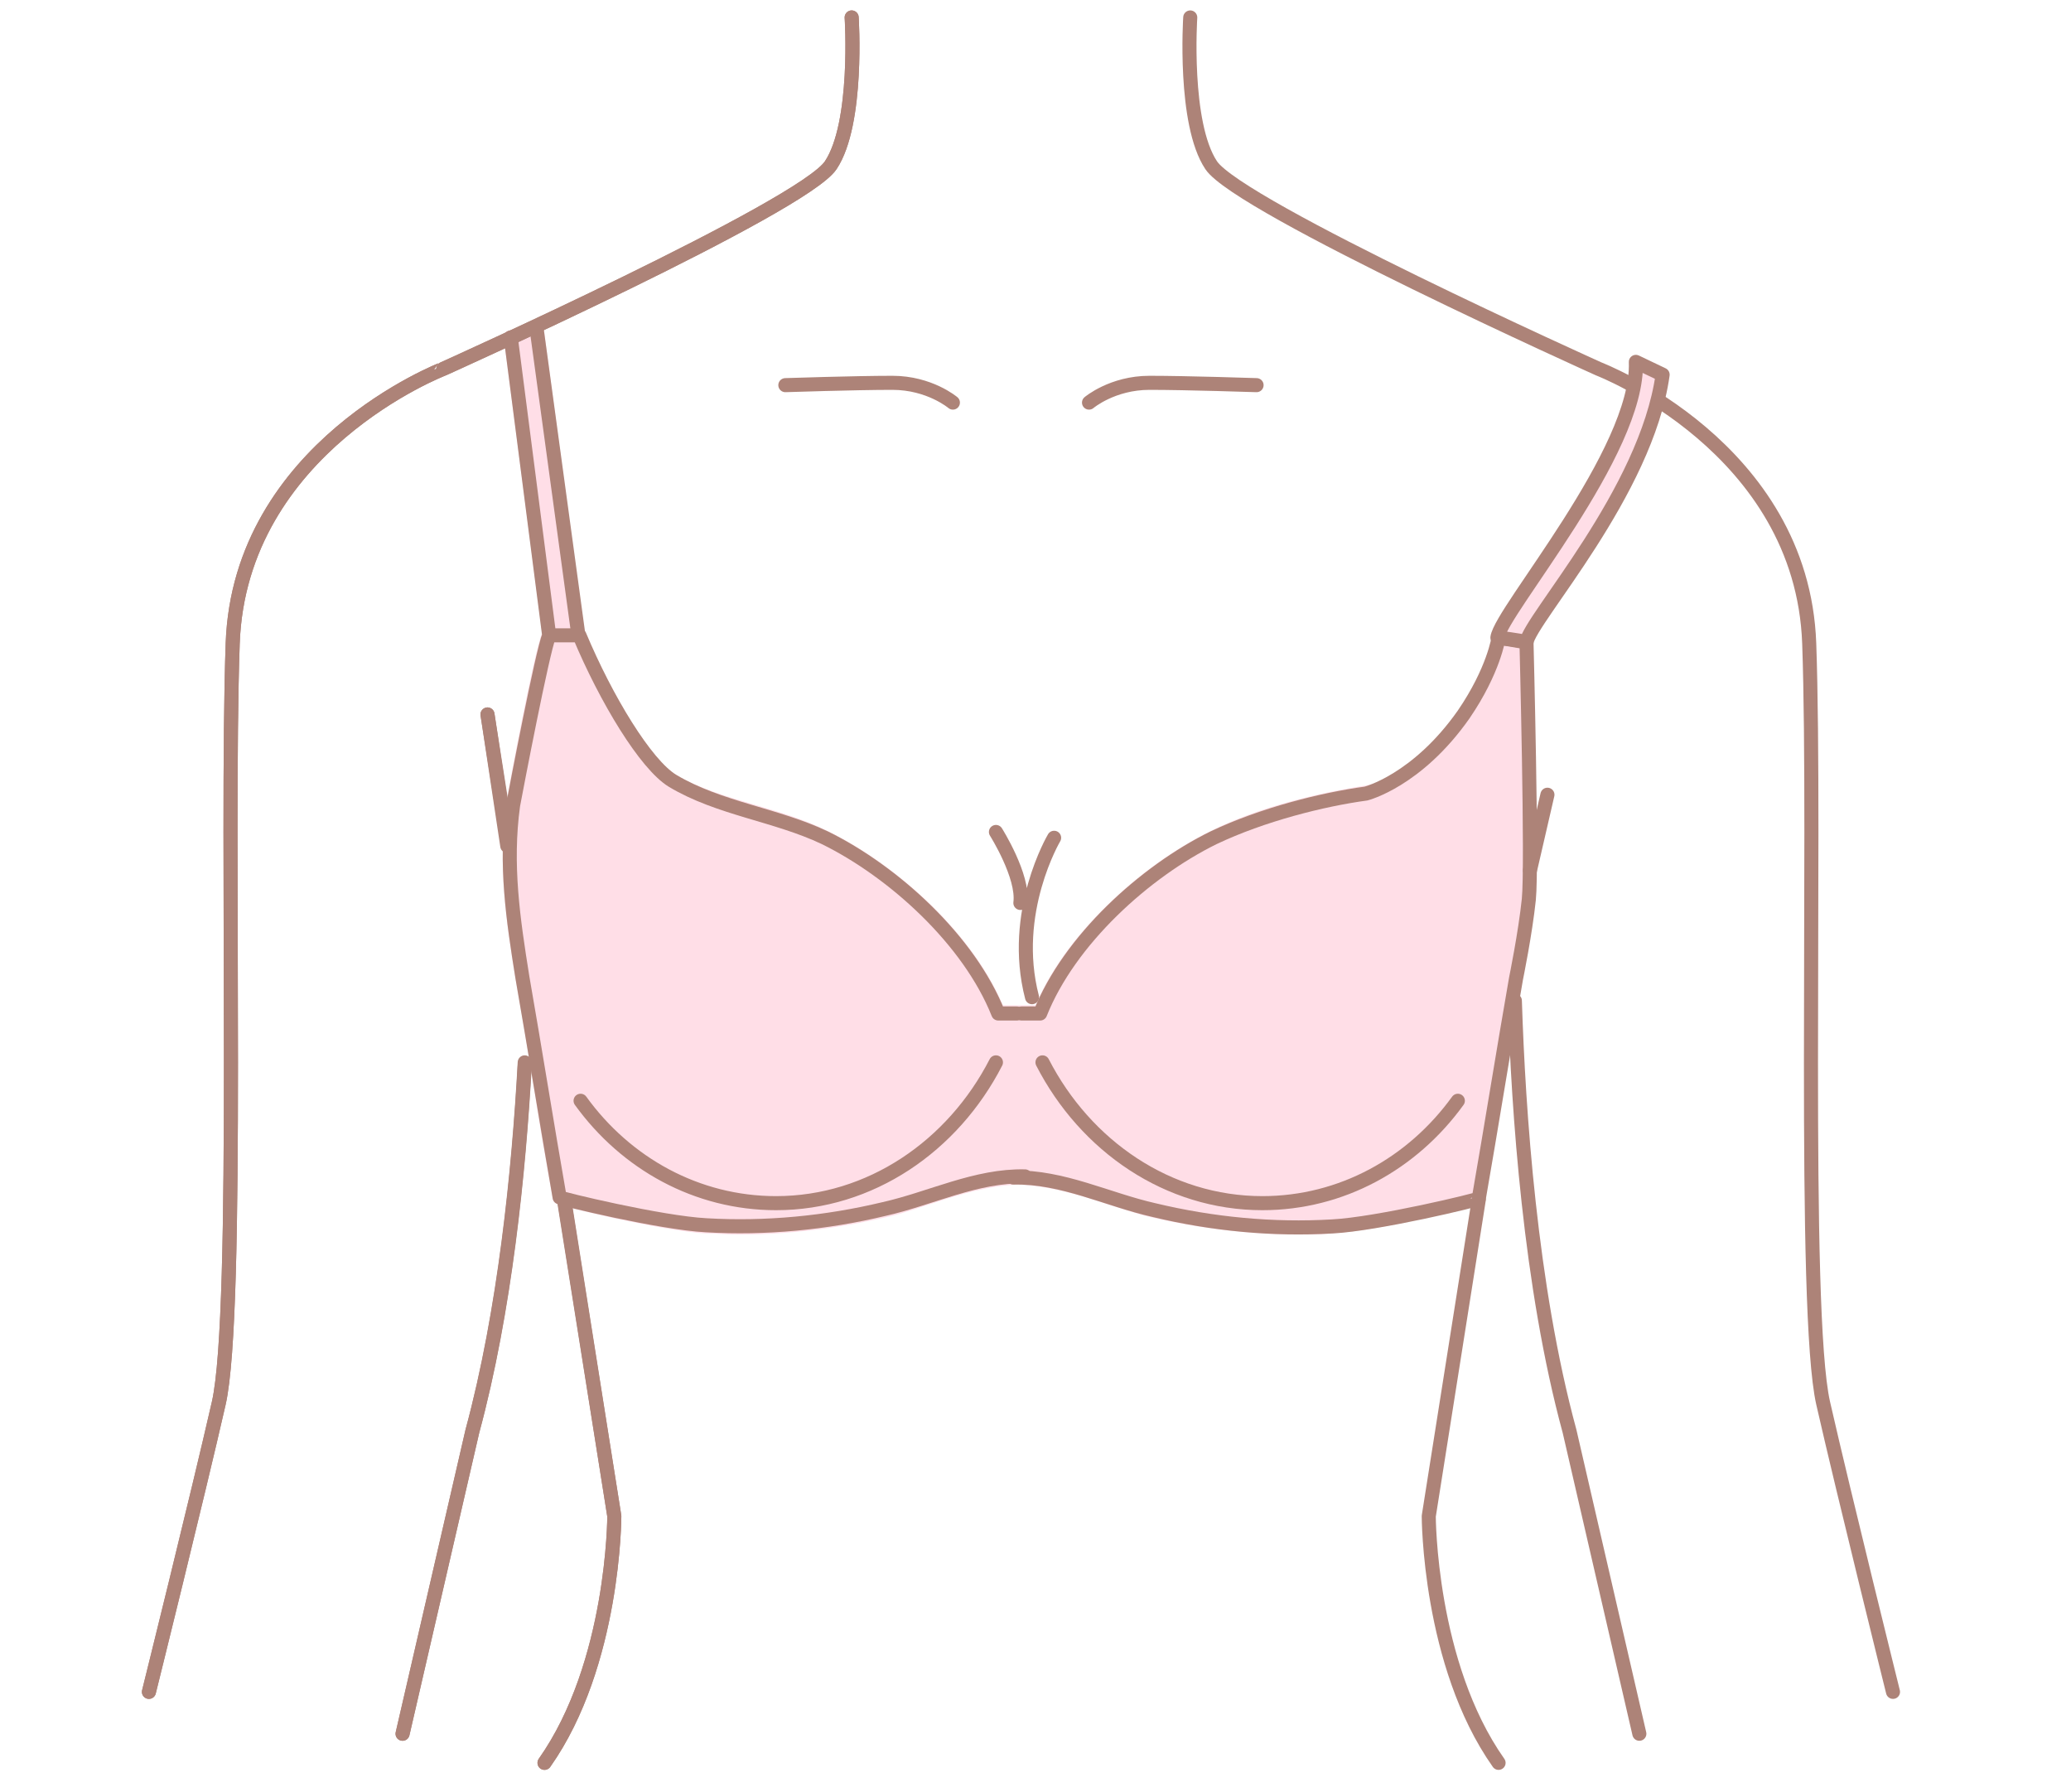 <svg xmlns="http://www.w3.org/2000/svg" viewBox="0 0 178 154"><style>.st0{fill:#ffdee7}.st1{fill:#e2f3ff}.st2{fill:none;stroke:#ad8378;stroke-width:1.2}.st2,.st3,.st4{stroke-linecap:round;stroke-linejoin:round;stroke-miterlimit:10}.st3{stroke-width:1.2;fill:#fff;stroke:#ad8378}.st4{fill:none;stroke:#ceb5ae}.st5,.st6{fill:#ffdee7}.st5{stroke:#ad8378;stroke-width:1.2;stroke-linecap:round;stroke-linejoin:round;stroke-miterlimit:10}.st6{opacity:.7}.st7{fill:#fff}.st8{fill:#ffffe7}.st9{fill:#fff4e1}.st10{opacity:.7;fill:#e2f3ff}.st11{fill:#a4d8ff}.st12{fill:#ebf4ff}.st13{fill:#bfbdb6}.st14{fill:#fefef6}.st15{fill:#e7f4f6}.st16{fill:#e8e5ff}.st17{fill:#ffe5ff}.st18{fill:#f3f4ff}.st19{fill:#ffdff2}.st20{fill:#cdffe7}.st21{fill:#e9dff2}.st22{fill:#e9ffa8}.st23{fill:#e1fdff}.st24{fill:#ffffeb}.st25{fill:none;stroke:#ad8378;stroke-width:1.465;stroke-linecap:round;stroke-linejoin:round;stroke-miterlimit:10}.st26{fill:#ffebf2}.st27{stroke:#ad8378;stroke-width:1.014;stroke-linecap:round;stroke-linejoin:round;stroke-miterlimit:10}.st27,.st28{fill:none}.st29,.st30{fill:none;stroke:#ad8378;stroke-miterlimit:10}.st29{stroke-width:1.014}.st30{stroke-linecap:round;stroke-linejoin:round}.st31{fill:#fb6060}.st32{fill:none;stroke:#ad8378;stroke-linecap:round;stroke-linejoin:round;stroke-miterlimit:10}.st32,.st33{stroke-width:1.209}.st33,.st34,.st35,.st36{stroke-linecap:round;stroke-linejoin:round;stroke-miterlimit:10}.st33{fill:#fff;stroke:#fb6060}.st34,.st35{fill:none;stroke:#ad8378;stroke-width:1.21}.st35{fill:#fff;stroke:#fb6060}.st36{fill:#ffdee7;stroke:#ad8378;stroke-width:1.209}.st37{opacity:.6}.st38{clip-path:url(#SVGID_2_)}.st39{fill:none;stroke:#fb6060;stroke-miterlimit:10}.st40{clip-path:url(#SVGID_4_)}.st41{fill:none;stroke:#ad8378;stroke-width:1.268;stroke-linecap:round;stroke-linejoin:round;stroke-miterlimit:10}.st42{fill:#fff3f8}.st43,.st44,.st45{fill:none;stroke:#ad8378;stroke-width:1.268;stroke-miterlimit:10}.st44,.st45{stroke-width:1.116;stroke-linecap:round;stroke-linejoin:round}.st45{stroke-width:1.236}.st46{opacity:.7}.st47{clip-path:url(#SVGID_6_)}.st48{clip-path:url(#SVGID_8_)}.st49{stroke:#ad8378;stroke-width:1.116;stroke-miterlimit:10}.st49,.st50,.st51{fill:none}.st50,.st51,.st52{stroke-miterlimit:10;stroke:#fb6060;stroke-width:3.347;stroke-linecap:round;stroke-linejoin:round}.st51,.st52{stroke:#ad8378;stroke-width:1.278}.st52{fill:#fff}.st53{clip-path:url(#SVGID_10_)}.st54{clip-path:url(#SVGID_12_)}.st55{fill:none;stroke:#ad8378;stroke-linecap:round;stroke-linejoin:round;stroke-miterlimit:10}.st55,.st56{stroke-width:1.272}.st56,.st57,.st58{stroke:#ad8378;stroke-linecap:round;stroke-linejoin:round;stroke-miterlimit:10}.st56{fill:#fff}.st57,.st58{fill:none;stroke-width:1.251}.st58{fill:#fff}.st59{fill:#ad8378}.st60,.st61{fill:none;stroke:#ad8378;stroke-width:1.188;stroke-miterlimit:10}.st61{stroke-linejoin:round}.st61,.st62{stroke-linecap:round}.st62,.st63,.st64{fill:none;stroke:#ad8378;stroke-width:1.269;stroke-linejoin:round;stroke-miterlimit:10}.st64{stroke-width:1.274;stroke-linecap:round}.st65{fill:url(#SVGID_13_)}.st66{fill:url(#SVGID_14_)}.st67{fill:url(#SVGID_15_)}.st68{fill:url(#SVGID_16_)}.st69{fill:none;stroke-width:1.425;stroke-linecap:round;stroke-linejoin:round}.st69,.st70,.st71,.st72{stroke:#ad8378;stroke-miterlimit:10}.st70{stroke-width:1.416;fill:#ffdee7}.st71,.st72{fill:none}.st71{stroke-linejoin:round;stroke-width:1.425}.st72{stroke-width:1.472}.st72,.st73{stroke-linecap:round;stroke-linejoin:round}.st73,.st74{fill:none;stroke:#ad8378;stroke-width:.736;stroke-miterlimit:10}.st75{fill:#444}.st76{fill:#666}.st77,.st78{fill:none;stroke:#fb6060;stroke-width:.8;stroke-miterlimit:10}.st78{stroke:#231815;stroke-width:.4}.st79,.st80,.st81,.st82,.st83{fill:none;stroke:#ad8378;stroke-width:.736;stroke-linecap:round;stroke-linejoin:round}.st80{stroke-dasharray:5.642,2.821}.st81{stroke-dasharray:5.509,2.755}.st82{stroke-dasharray:5.489,2.745}.st83{stroke-dasharray:5.608,2.804}.st84,.st85{fill:none;stroke:#231815;stroke-width:.6;stroke-miterlimit:10}.st85{stroke:#444;stroke-width:.303}.st86{clip-path:url(#SVGID_18_)}.st87,.st88{stroke:#fb6060;stroke-width:1.209}.st87,.st88,.st89{fill:none;stroke-linecap:round;stroke-linejoin:round}.st88{stroke-dasharray:4.851,4.851}.st89{stroke:#ad8378;stroke-width:.736;stroke-miterlimit:10;stroke-dasharray:5.516,2.758}.st90{clip-path:url(#SVGID_20_)}.st91,.st92,.st93{fill:none;stroke:#fb6060;stroke-width:1.2;stroke-miterlimit:10}.st92,.st93{stroke:#ad8378;stroke-width:1.503;stroke-linejoin:round}.st93{stroke-linecap:round}.st94{clip-path:url(#SVGID_22_)}.st95{fill:none;stroke:#ad8378;stroke-width:1.188;stroke-linecap:round;stroke-linejoin:round;stroke-miterlimit:10}.st96{clip-path:url(#SVGID_24_)}.st97{clip-path:url(#SVGID_26_)}.st98{fill:none;stroke:#fff;stroke-width:1.091;stroke-linejoin:round;stroke-miterlimit:10}.st99{clip-path:url(#SVGID_28_)}.st100{fill:none;stroke:#fff;stroke-width:1.2;stroke-miterlimit:10}.st101{clip-path:url(#SVGID_30_)}.st102,.st103,.st104{fill:none;stroke:#fff;stroke-width:2;stroke-miterlimit:10}.st103{stroke-dasharray:2.928,2.928}.st104{stroke-dasharray:2.822,2.822}.st105{stroke:#fb6060;stroke-width:8.701}.st105,.st106,.st107,.st108{fill:none;stroke-miterlimit:10}.st106{stroke:#ad8378;stroke-linecap:round;stroke-linejoin:round}.st106,.st107{stroke-width:.926}.st107,.st108{stroke-linecap:round;stroke-linejoin:round}.st107,.st108{stroke:#ceb5ae}.st108{stroke-width:1.395}.st109{opacity:.5;fill:#e2f3ff}.st110{fill:#fff}.st110,.st111{stroke-linecap:round;stroke:#ad8378;stroke-width:1.2;stroke-miterlimit:10}.st111,.st112{fill:#ffdee7}.st112,.st113,.st114,.st115,.st116{stroke:#ad8378;stroke-width:1.2;stroke-miterlimit:10}.st113{fill:#fff}.st114{fill:none}.st115,.st116{fill:#ffffe7}.st116{stroke-linecap:round;stroke-linejoin:round}.st117,.st118{fill:none;stroke:#fb6060;stroke-width:3.648;stroke-miterlimit:10}.st118{fill:#f3f4ff;stroke:#ad8378;stroke-width:1.2}.st118,.st119,.st120,.st121{stroke-linecap:round;stroke-linejoin:round}.st119{stroke:#ad8378;stroke-width:1.2;stroke-miterlimit:10;fill:#ffffeb}.st120,.st121{fill:none}.st120{stroke:#ad8378;stroke-miterlimit:10;stroke-width:2}.st121{stroke-width:1.618}.st121,.st122,.st123{stroke:#ad8378;stroke-miterlimit:10}.st122{stroke-width:1.095;stroke-linecap:round;stroke-linejoin:round;fill:none}.st123{fill:#d8cff2}.st123,.st124,.st125{stroke-width:1.095;stroke-linecap:round;stroke-linejoin:round}.st124{stroke:#ad8378;stroke-miterlimit:10;fill:#ffdeff}.st125{fill:#fffff7}.st125,.st126,.st127{stroke:#ad8378;stroke-miterlimit:10}.st126,.st127,.st128{stroke-linecap:round;stroke-linejoin:round}.st126{stroke-width:1.2;fill:#ffebf2}.st127,.st128{fill:none}.st127{stroke-width:1.4}.st128{stroke-miterlimit:10}.st128,.st129,.st130{stroke:#ad8378;stroke-width:1.235}.st129,.st130,.st131,.st132{stroke-miterlimit:10}.st129{stroke-linecap:round;stroke-linejoin:round;fill:#e9dff2}.st130,.st131{fill:none}.st131{stroke:#fb6060;stroke-width:2.095}.st132{fill:#fff4e1;stroke:#ad8378;stroke-width:1.4;stroke-linecap:round;stroke-linejoin:round}.st133,.st134{fill:none;stroke:#fb6060;stroke-miterlimit:10}.st135,.st136{fill:none}.st135,.st136,.st137{stroke-miterlimit:10}.st133{stroke-linecap:round;stroke-linejoin:round;stroke-dasharray:4,2;stroke-width:.698}.st134{stroke-width:2.371}.st135{stroke-width:1.6}.st135,.st136,.st137{stroke:#ad8378;stroke-linecap:round;stroke-linejoin:round}.st136{stroke-width:.79}.st137{fill:#fff;stroke-width:1.156}.st138{stroke-width:1.504}.st138,.st139,.st140,.st141{fill:none;stroke:#231815;stroke-miterlimit:10}.st139{stroke-width:.917}.st140{stroke-width:.92}.st141{stroke-width:1.509}.st142{stroke-width:.637}.st142,.st143,.st144,.st145,.st146,.st147{fill:none;stroke:#000;stroke-miterlimit:10}.st143{stroke-width:.621}.st144{stroke-width:2.424}.st145{stroke-width:.851}.st146{stroke-width:1.2}.st147{stroke-width:1.774}.st148{stroke-width:1.8}.st148,.st149{fill:none;stroke:#000;stroke-miterlimit:10}.st150{fill:#231815}.st151{stroke:#000;stroke-width:.913}.st151,.st152,.st153{fill:none;stroke-miterlimit:10}.st152{stroke-width:1.192;stroke:#000}.st153{stroke:#231815}.st154{clip-path:url(#SVGID_32_)}.st155{clip-path:url(#SVGID_34_)}.st156,.st157{stroke-linejoin:round}.st156{stroke:#ad8378;stroke-linecap:round;stroke-miterlimit:10;fill:#f3f4ff;stroke-width:1.095}.st157{fill:#fff;stroke-width:1.4}.st157,.st158,.st159,.st160,.st161{stroke:#ad8378;stroke-linecap:round;stroke-miterlimit:10}.st158{stroke-width:1.41;stroke-linejoin:round;fill:#ffffeb}.st159,.st160,.st161{fill:none}.st159{stroke-linejoin:round;stroke-width:1.438}.st160{stroke-width:1.2}.st161{stroke-width:1.438;stroke-linejoin:round}</style><g id="line"><path class="st0" d="M131.2 55.1c-.1-.1-2.3-.4-2.4-.4-.3 0-3 11.2-11.4 12.8-1.8.3-8.1 1.3-13.3 3.9-5.4 2.6-12.3 8.4-15.1 15h-2.8c-2.8-6.6-9.7-12.4-15.1-15-2-1-4.1-1.6-6.1-2.2-2.4-.7-4.8-1.4-6.9-2.6-2-1.2-5.2-6.2-7.8-12.2l-.1-.1L46.7 28c0-.3-.4-.6-.7-.5-.3 0-1.9.9-2.2.9-.3 0-.6.3-.5.7l3.3 25.3c-.7 1.6-2.9 13.4-3.1 14.7-.7 5.2 0 10.1.8 15 .8 4.4 1.5 8.8 2.2 13.2l1 5.7c.1.5.1.5 5.3 1.7 2.4.5 5.8 1.2 7.9 1.3.9 0 1.8.1 2.7.1 4.2 0 8.5-.5 12.8-1.5 1.4-.3 2.7-.8 4-1.2 2.4-.8 4.8-1.5 7.3-1.6 2.5.1 5 .8 7.4 1.6 1.3.4 2.7.9 4 1.2 4.3 1 8.6 1.5 12.8 1.5.9 0 1.8 0 2.7-.1 2.1-.1 5.4-.7 7.9-1.3 5.2-1.1 5.3-1.2 5.3-1.7l3.2-18.9.6-6.9c0-.1.1-.4 0-.5l-.2-21.6"/><path class="st32" d="M73.2 1.5s.6 9.1-1.8 12.7-33.3 17.5-33.3 17.5S20.6 38.4 20 55.3s.6 57.4-1.2 65.3-6 24.8-6 24.8m32.3-54.1c-.5 9.2-1.7 21.3-4.5 31.7l-6 26m13.9-45.7l4.3 27s0 12.7-6 21.2m-4.9-90.1l1.7 11.3"/><path class="st32" d="M73.2 1.5s.6 9.1-1.8 12.7-33.3 17.5-33.3 17.5S20.6 38.4 20 55.3s.6 57.4-1.2 65.3-6 24.8-6 24.8m32.3-53.8c-.5 9.1-1.7 21.1-4.5 31.4l-6 26m13.9-45.9l4.3 27.2s0 12.7-6 21.2m-4.9-90.1l1.6 10.2m58.8-70.1s-.6 9.1 1.8 12.7 33.3 17.5 33.3 17.5 17.5 6.7 18.1 23.6c.6 16.9-.6 57.4 1.2 65.3 1.8 7.9 6 24.8 6 24.8M130.2 86c.3 9.4 1.3 24.5 4.7 37l6 26m-13.8-45.9l-4.3 27.2s0 12.7 6 21.2m4.2-83.2l-1.5 6.5M93.6 34.6s2-1.7 5.2-1.7 9.2.2 9.2.2m-26.1 1.5s-2-1.7-5.2-1.7-9.2.2-9.2.2M90.6 72s-3.8 6.4-1.9 13.7m-3.1-14.2s2.4 3.8 2.1 6.1"/><path class="st32" d="M49.7 54.5l-3.6-26.4m1.1 26.5L43.9 29m43.5 58.1h-1.6c-2.5-6.3-9-12.2-14.9-15.1-4.2-2-9.1-2.5-13.1-4.9-2.3-1.4-5.7-7-8-12.5h-2.6c-.6 1.5-2.8 13-3.1 14.6-.7 5.1 0 9.8.8 14.8 1.1 6.3 2.1 12.6 3.2 18.9 0 .1 8.7 2.2 12.6 2.4 5.1.3 10.3-.2 15.3-1.4 4-.9 7.9-2.9 12.1-2.8"/><path class="st32" d="M85.6 91.3c-3.7 7.2-10.8 12.1-18.9 12.1-6.8 0-12.9-3.4-16.8-8.8m37.9-7.5h1.6c2.5-6.3 9-12.2 14.9-15.1 4.2-2 9.4-3.3 13.1-3.8 0 0 4.4-1.1 8.4-6.8 2.6-3.8 3-6.6 3-6.6l2.4.4s.5 19.2.2 22.1-1.1 6.8-1.1 6.8c-1.1 6.3-2.1 12.6-3.2 18.9 0 .1-8.7 2.2-12.6 2.4-5.1.3-10.3-.2-15.3-1.4-4-.9-7.9-2.9-12.1-2.8"/><path class="st32" d="M89.6 91.3c3.7 7.2 10.8 12.1 18.9 12.1 6.8 0 12.9-3.4 16.8-8.8"/><path class="st36" d="M128.7 54.8c.3-2.3 12.2-16 11.9-23.7l2.3 1.1c-1.4 10.1-11.4 21-11.7 23-.6-.2-2.5-.4-2.5-.4z"/></g></svg>